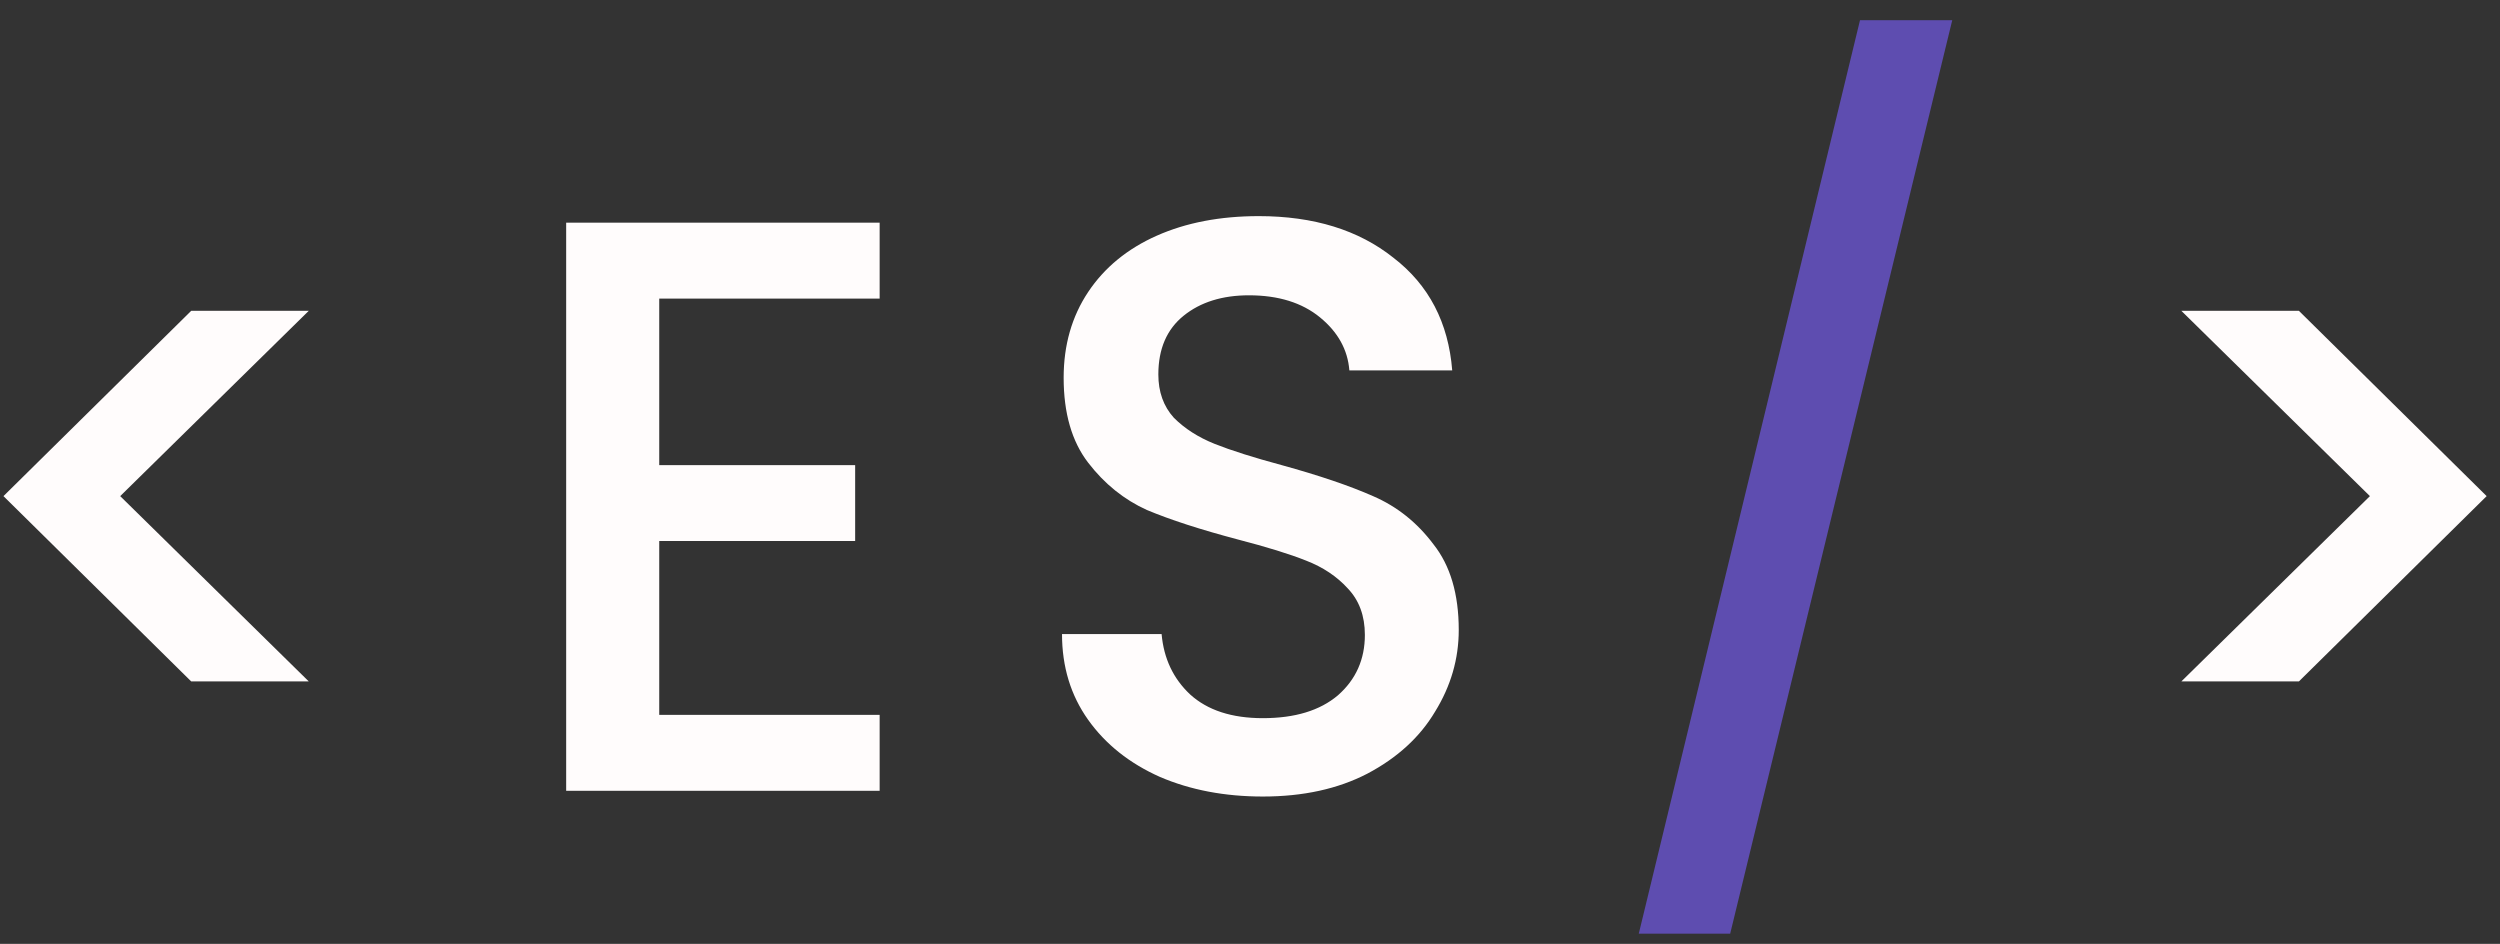 <svg width="98" height="37" viewBox="0 0 98 37" fill="none" xmlns="http://www.w3.org/2000/svg">
<rect x="0" y="0" width="98" height="37" fill="#333333" stroke="none"/>
<path d="M7.496 26.712L0.136 19.448L7.496 12.184H12.104L4.712 19.448L12.104 26.712H7.496ZM25.842 11.704V18.232H33.522V21.208H25.842V28.024H34.482V31H22.194V8.728H34.482V11.704H25.842ZM49.503 31.224C48.01 31.224 46.666 30.968 45.471 30.456C44.276 29.923 43.338 29.176 42.655 28.216C41.972 27.256 41.631 26.136 41.631 24.856H45.535C45.62 25.816 45.994 26.605 46.655 27.224C47.338 27.843 48.287 28.152 49.503 28.152C50.762 28.152 51.743 27.853 52.447 27.256C53.151 26.637 53.503 25.848 53.503 24.888C53.503 24.141 53.279 23.533 52.831 23.064C52.404 22.595 51.86 22.232 51.199 21.976C50.559 21.72 49.663 21.443 48.511 21.144C47.06 20.76 45.876 20.376 44.959 19.992C44.063 19.587 43.295 18.968 42.655 18.136C42.015 17.304 41.695 16.195 41.695 14.808C41.695 13.528 42.015 12.408 42.655 11.448C43.295 10.488 44.191 9.752 45.343 9.24C46.495 8.728 47.828 8.472 49.343 8.472C51.498 8.472 53.258 9.016 54.623 10.104C56.01 11.171 56.778 12.643 56.927 14.52H52.895C52.831 13.709 52.447 13.016 51.743 12.44C51.039 11.864 50.111 11.576 48.959 11.576C47.914 11.576 47.06 11.843 46.399 12.376C45.738 12.909 45.407 13.677 45.407 14.68C45.407 15.363 45.61 15.928 46.015 16.376C46.442 16.803 46.975 17.144 47.615 17.4C48.255 17.656 49.13 17.933 50.239 18.232C51.711 18.637 52.906 19.043 53.823 19.448C54.762 19.853 55.551 20.483 56.191 21.336C56.852 22.168 57.183 23.288 57.183 24.696C57.183 25.827 56.874 26.893 56.255 27.896C55.658 28.899 54.772 29.709 53.599 30.328C52.447 30.925 51.082 31.224 49.503 31.224ZM85.509 12.184H90.117L97.477 19.448L90.117 26.712H85.509L92.901 19.448L85.509 12.184Z" fill="#FFFCFC"/>
<path d="M76.528 0.792L67.823 36.6H64.24L72.912 0.792H76.528Z" fill="#5E4DB0"/>
</svg>
